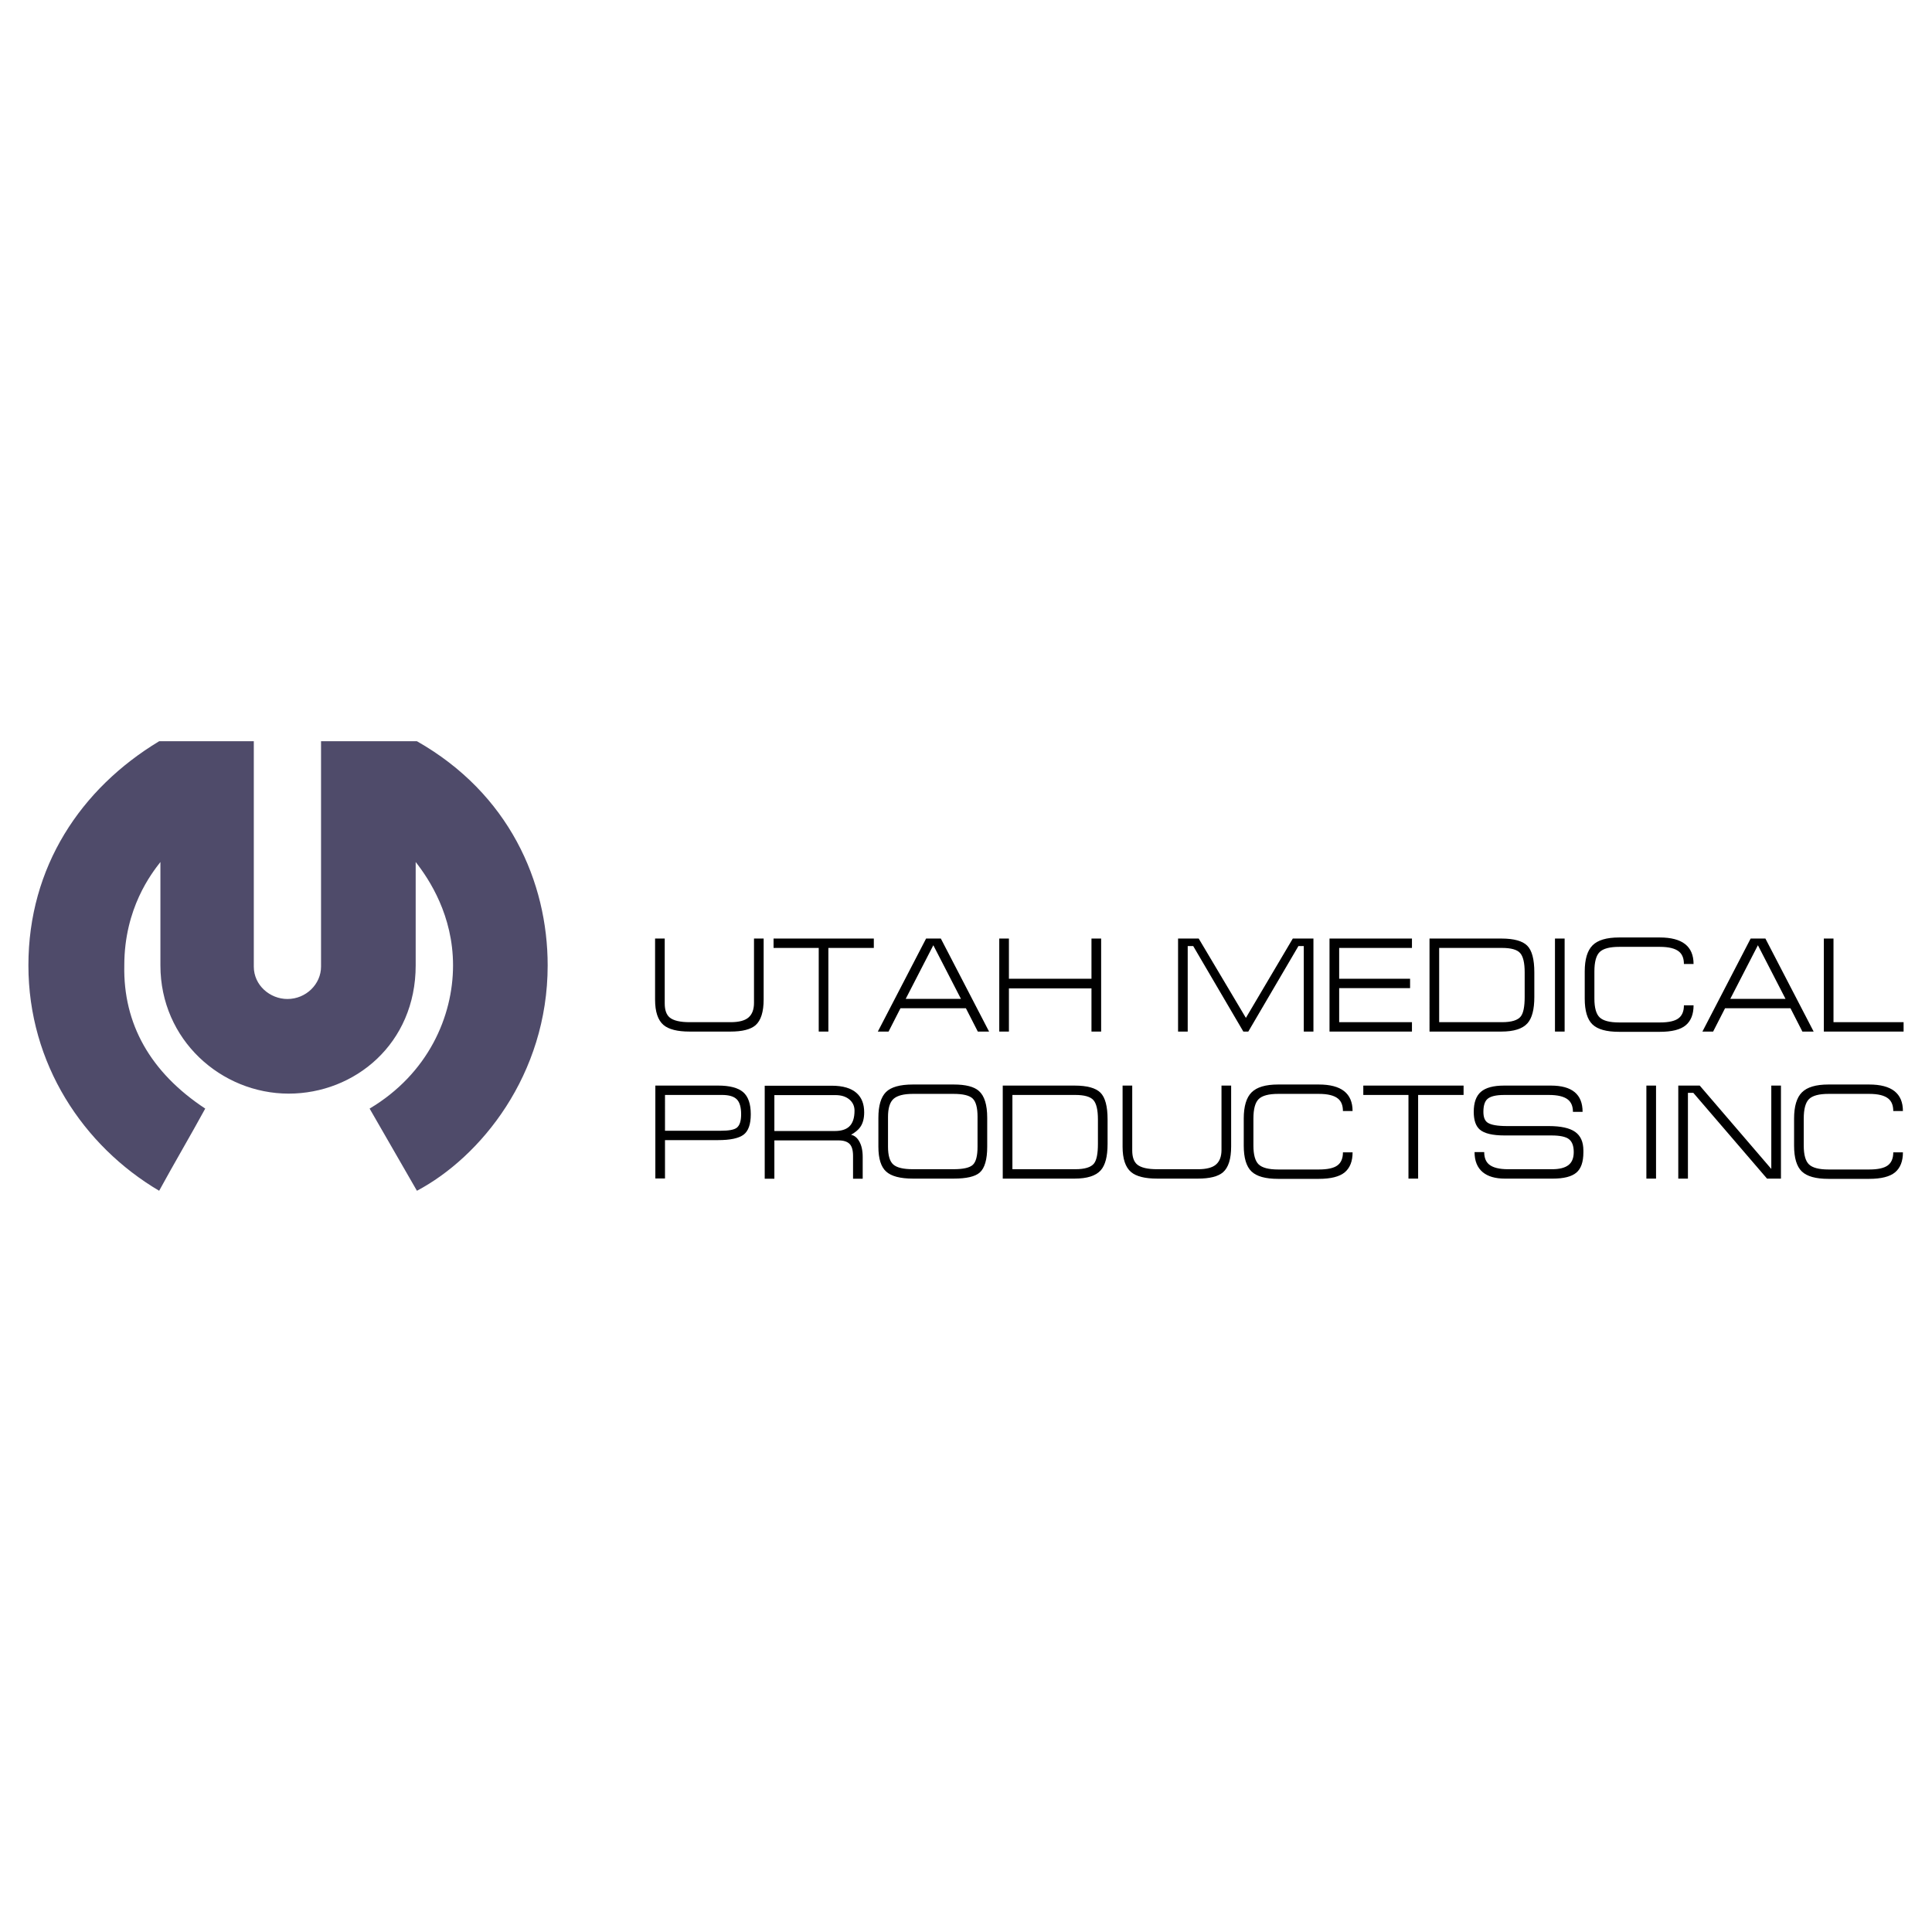 <?xml version="1.0" encoding="utf-8"?>
<!-- Generator: Adobe Illustrator 13.0.0, SVG Export Plug-In . SVG Version: 6.00 Build 14948)  -->
<!DOCTYPE svg PUBLIC "-//W3C//DTD SVG 1.0//EN" "http://www.w3.org/TR/2001/REC-SVG-20010904/DTD/svg10.dtd">
<svg version="1.0" id="Layer_1" xmlns="http://www.w3.org/2000/svg" xmlns:xlink="http://www.w3.org/1999/xlink" x="0px" y="0px"
	 width="192.756px" height="192.756px" viewBox="0 0 192.756 192.756" enable-background="new 0 0 192.756 192.756"
	 xml:space="preserve">
<g>
	<polygon fill-rule="evenodd" clip-rule="evenodd" fill="#FFFFFF" points="0,0 192.756,0 192.756,192.756 0,192.756 0,0 	"/>
	<path fill-rule="evenodd" clip-rule="evenodd" fill="#4F4B6A" d="M20.476,110.604c-5.466-3.604-8.199-8.449-8.075-14.288
		c0-5.715,2.733-9.194,3.603-10.312v10.312c0,7.454,6.088,12.795,12.797,12.795c6.584,0,12.672-4.969,12.672-12.795V86.004
		c1.367,1.739,3.727,5.342,3.727,10.312c0,5.094-2.485,10.809-8.324,14.288l4.721,8.199c6.336-3.355,13.044-11.555,13.044-22.487
		c0-8.324-3.851-17.145-13.044-22.363H32.03V96.44c0,1.74-1.491,3.23-3.354,3.23c-1.739,0-3.354-1.367-3.354-3.23V73.953h-9.442
		C8.053,78.674,2.834,86.501,2.834,96.316s5.467,18.014,13.045,22.487C17.371,116.068,18.985,113.336,20.476,110.604L20.476,110.604
		z"/>
	<path fill-rule="evenodd" clip-rule="evenodd" d="M65.357,93.639h0.963v6.473c0,0.66,0.165,1.127,0.495,1.404
		c0.375,0.311,1.039,0.467,1.993,0.467h4.079c0.838,0,1.438-0.158,1.799-0.475c0.361-0.316,0.541-0.799,0.541-1.451v-6.418h0.963
		v6.07c0,1.248-0.272,2.109-0.816,2.582c-0.49,0.42-1.324,0.629-2.501,0.629h-4.065c-1.221,0-2.09-0.219-2.607-0.656
		c-0.562-0.48-0.843-1.324-0.843-2.527V93.639L65.357,93.639z"/>
	<polygon fill-rule="evenodd" clip-rule="evenodd" points="77.178,93.639 87.181,93.639 87.181,94.575 82.647,94.575 82.647,102.92 
		81.685,102.92 81.685,94.575 77.178,94.575 77.178,93.639 	"/>
	<path fill-rule="evenodd" clip-rule="evenodd" d="M88.652,102.92h-1.07l4.814-9.281h1.471l4.813,9.281h-1.123l-1.19-2.328h-6.526
		L88.652,102.92L88.652,102.92z M90.363,99.656h5.51l-2.755-5.349L90.363,99.656L90.363,99.656z"/>
	<polygon fill-rule="evenodd" clip-rule="evenodd" points="99.697,102.92 99.697,93.639 100.66,93.639 100.66,97.65 108.897,97.65 
		108.897,93.639 109.861,93.639 109.861,102.92 108.897,102.92 108.897,98.613 100.66,98.613 100.66,102.92 99.697,102.92 	"/>
	<polygon fill-rule="evenodd" clip-rule="evenodd" points="131.042,93.639 128.982,93.639 124.302,101.555 119.595,93.639 
		117.536,93.639 117.536,102.92 118.498,102.92 118.498,94.388 119.047,94.388 124.048,102.92 124.543,102.92 129.544,94.388 
		130.079,94.388 130.079,102.92 131.042,102.92 131.042,93.639 	"/>
	<polygon fill-rule="evenodd" clip-rule="evenodd" points="132.646,102.92 132.646,93.639 140.871,93.639 140.871,94.575 
		133.609,94.575 133.609,97.65 140.684,97.65 140.684,98.586 133.609,98.586 133.609,101.982 140.871,101.982 140.871,102.92 
		132.646,102.92 	"/>
	<path fill-rule="evenodd" clip-rule="evenodd" d="M143.586,101.982h6.284c0.937,0,1.557-0.191,1.859-0.574
		c0.259-0.33,0.388-0.977,0.388-1.939v-2.46c0-0.945-0.151-1.587-0.455-1.926c-0.303-0.339-0.904-0.508-1.805-0.508h-6.271V101.982
		L143.586,101.982z M142.623,93.639h7.167c1.248,0,2.108,0.236,2.581,0.709c0.473,0.472,0.709,1.36,0.709,2.661v2.46
		c0,1.24-0.228,2.113-0.682,2.621c-0.491,0.553-1.36,0.83-2.608,0.83h-7.167V93.639L142.623,93.639z"/>
	<polygon fill-rule="evenodd" clip-rule="evenodd" points="156.103,102.92 155.14,102.92 155.14,93.639 156.103,93.639 
		156.103,102.92 	"/>
	<path fill-rule="evenodd" clip-rule="evenodd" d="M165.597,102.945h-4.065c-1.257,0-2.142-0.246-2.654-0.742
		c-0.513-0.494-0.769-1.352-0.769-2.574v-2.7c0-1.221,0.261-2.093,0.782-2.614c0.521-0.522,1.402-0.783,2.641-0.783h4.065
		c2.247,0,3.37,0.883,3.37,2.648h-0.963c0-0.562-0.165-0.976-0.495-1.244c-0.383-0.312-1.017-0.468-1.898-0.468h-4.065
		c-0.944,0-1.594,0.172-1.945,0.515c-0.353,0.343-0.528,0.991-0.528,1.946v2.7c0,0.92,0.176,1.545,0.528,1.879
		c0.352,0.334,1.001,0.502,1.945,0.502h4.065c0.864,0,1.48-0.135,1.846-0.408c0.365-0.271,0.548-0.705,0.548-1.303h0.963
		c0,0.891-0.261,1.555-0.782,1.992S166.801,102.945,165.597,102.945L165.597,102.945z"/>
	<path fill-rule="evenodd" clip-rule="evenodd" d="M170.919,102.92h-1.069l4.813-9.281h1.472l4.813,9.281h-1.123l-1.19-2.328h-6.525
		L170.919,102.92L170.919,102.92z M172.631,99.656h5.51l-2.755-5.349L172.631,99.656L172.631,99.656z"/>
	<polygon fill-rule="evenodd" clip-rule="evenodd" points="181.965,102.92 181.965,93.639 182.928,93.639 182.928,101.982 
		189.922,101.982 189.922,102.92 181.965,102.92 	"/>
	<path fill-rule="evenodd" clip-rule="evenodd" d="M65.384,117.576v-9.268h6.258c1.159,0,1.993,0.219,2.501,0.654
		c0.508,0.438,0.762,1.174,0.762,2.207c0,1.008-0.243,1.689-0.729,2.047c-0.486,0.355-1.326,0.533-2.521,0.533h-5.309v3.826H65.384
		L65.384,117.576z M66.347,112.814h5.59c0.785,0,1.306-0.098,1.564-0.293c0.294-0.225,0.442-0.674,0.442-1.352
		c0-0.703-0.146-1.201-0.435-1.49c-0.29-0.291-0.782-0.436-1.478-0.436h-5.683V112.814L66.347,112.814z"/>
	<path fill-rule="evenodd" clip-rule="evenodd" d="M77.259,109.258v3.584h6.018c0.642,0,1.124-0.146,1.444-0.441
		c0.356-0.33,0.535-0.859,0.535-1.592c0-0.455-0.172-0.826-0.515-1.115c-0.343-0.291-0.809-0.436-1.397-0.436H77.259L77.259,109.258
		z M77.259,113.777v3.824h-0.963v-9.279h6.687c1.123,0,1.957,0.25,2.5,0.748c0.491,0.445,0.736,1.084,0.736,1.912
		c0,0.625-0.138,1.125-0.415,1.498c-0.178,0.25-0.477,0.496-0.896,0.736c0.33,0.07,0.598,0.279,0.802,0.631
		c0.241,0.4,0.361,0.928,0.361,1.582v2.172h-0.963v-2.281c0-0.562-0.116-0.961-0.348-1.193s-0.602-0.35-1.11-0.35H77.259
		L77.259,113.777z"/>
	<path fill-rule="evenodd" clip-rule="evenodd" d="M97.531,111.438c0-0.918-0.163-1.531-0.488-1.838
		c-0.325-0.309-0.96-0.463-1.906-0.463h-4.065c-0.9,0-1.538,0.164-1.913,0.488c-0.374,0.326-0.562,0.93-0.562,1.812v2.969
		c0,0.883,0.179,1.479,0.535,1.785c0.357,0.309,1.003,0.461,1.939,0.461h4.065c0.972,0,1.614-0.146,1.926-0.441
		c0.312-0.293,0.468-0.895,0.468-1.805V111.438L97.531,111.438z M98.494,114.406c0,1.283-0.25,2.145-0.749,2.582
		c-0.455,0.4-1.319,0.602-2.594,0.602h-4.065c-1.266,0-2.157-0.234-2.674-0.703c-0.517-0.467-0.775-1.295-0.775-2.48v-2.889
		c0-1.203,0.252-2.057,0.755-2.561s1.402-0.756,2.694-0.756h4.065c1.195,0,2.033,0.215,2.514,0.643
		c0.553,0.49,0.829,1.381,0.829,2.674V114.406L98.494,114.406z"/>
	<path fill-rule="evenodd" clip-rule="evenodd" d="M101.008,116.652h6.285c0.937,0,1.556-0.191,1.859-0.574
		c0.258-0.33,0.388-0.977,0.388-1.939v-2.461c0-0.943-0.151-1.586-0.455-1.926c-0.303-0.338-0.904-0.508-1.806-0.508h-6.271V116.652
		L101.008,116.652z M100.045,108.309h7.168c1.248,0,2.108,0.236,2.581,0.709s0.709,1.359,0.709,2.66v2.461
		c0,1.24-0.228,2.113-0.683,2.621c-0.49,0.553-1.359,0.83-2.607,0.83h-7.168V108.309L100.045,108.309z"/>
	<path fill-rule="evenodd" clip-rule="evenodd" d="M112,108.309h0.963v6.473c0,0.658,0.165,1.127,0.495,1.404
		c0.375,0.311,1.039,0.467,1.992,0.467h4.079c0.838,0,1.438-0.158,1.799-0.475c0.36-0.316,0.541-0.799,0.541-1.451v-6.418h0.963
		v6.07c0,1.248-0.271,2.109-0.815,2.582c-0.49,0.418-1.324,0.629-2.501,0.629h-4.065c-1.221,0-2.09-0.219-2.607-0.656
		c-0.562-0.48-0.843-1.324-0.843-2.527V108.309L112,108.309z"/>
	<path fill-rule="evenodd" clip-rule="evenodd" d="M131.578,117.615h-4.065c-1.258,0-2.143-0.246-2.655-0.742
		c-0.513-0.494-0.769-1.352-0.769-2.574v-2.701c0-1.221,0.261-2.092,0.782-2.613s1.402-0.783,2.642-0.783h4.065
		c2.246,0,3.369,0.883,3.369,2.648h-0.963c0-0.562-0.164-0.977-0.494-1.244c-0.384-0.312-1.017-0.469-1.899-0.469h-4.064
		c-0.945,0-1.594,0.172-1.946,0.516c-0.352,0.344-0.528,0.992-0.528,1.945v2.701c0,0.918,0.177,1.545,0.528,1.879
		c0.353,0.334,1.001,0.502,1.946,0.502h4.064c0.865,0,1.48-0.137,1.846-0.408s0.548-0.705,0.548-1.303h0.963
		c0,0.891-0.261,1.555-0.782,1.992C133.644,117.396,132.781,117.615,131.578,117.615L131.578,117.615z"/>
	<polygon fill-rule="evenodd" clip-rule="evenodd" points="136.017,108.309 146.021,108.309 146.021,109.244 141.487,109.244 
		141.487,117.59 140.523,117.59 140.523,109.244 136.017,109.244 136.017,108.309 	"/>
	<path fill-rule="evenodd" clip-rule="evenodd" d="M147.036,110.93c0-0.928,0.24-1.596,0.723-2.006c0.48-0.41,1.247-0.615,2.3-0.615
		h4.68c2.104,0,3.156,0.873,3.156,2.621h-0.963c0-0.553-0.169-0.963-0.508-1.23c-0.384-0.303-1.012-0.455-1.886-0.455h-4.466
		c-0.83,0-1.392,0.139-1.686,0.414c-0.259,0.242-0.388,0.664-0.388,1.271c0,0.535,0.143,0.896,0.428,1.082
		c0.339,0.225,0.989,0.336,1.952,0.336h4.146c1.204,0,2.08,0.193,2.628,0.58c0.549,0.389,0.822,1.006,0.822,1.854v0.188
		c0,0.963-0.236,1.639-0.709,2.031s-1.252,0.59-2.34,0.59h-4.787c-0.954,0-1.689-0.215-2.207-0.643
		c-0.544-0.455-0.815-1.123-0.815-2.006h0.963c0,0.561,0.165,0.977,0.495,1.244c0.383,0.311,1.012,0.467,1.885,0.467h4.387
		c0.731,0,1.274-0.135,1.631-0.408c0.357-0.271,0.535-0.705,0.535-1.303c0-0.607-0.158-1.035-0.475-1.283
		c-0.316-0.25-0.902-0.375-1.759-0.375h-4.666c-1.195,0-2.02-0.195-2.475-0.588C147.236,112.348,147.036,111.758,147.036,110.93
		L147.036,110.93z"/>
	<polygon fill-rule="evenodd" clip-rule="evenodd" points="165.223,117.59 164.26,117.59 164.26,108.309 165.223,108.309 
		165.223,117.59 	"/>
	<polygon fill-rule="evenodd" clip-rule="evenodd" points="167.442,117.59 167.442,108.309 169.582,108.309 176.723,116.627 
		176.723,108.309 177.686,108.309 177.686,117.59 176.295,117.59 168.94,109.031 168.405,109.031 168.405,117.59 167.442,117.59 	
		"/>
	<path fill-rule="evenodd" clip-rule="evenodd" d="M186.485,117.615h-4.066c-1.257,0-2.142-0.246-2.654-0.742
		c-0.513-0.494-0.769-1.352-0.769-2.574v-2.701c0-1.221,0.261-2.092,0.782-2.613s1.402-0.783,2.641-0.783h4.066
		c2.246,0,3.369,0.883,3.369,2.648h-0.963c0-0.562-0.164-0.977-0.495-1.244c-0.383-0.312-1.016-0.469-1.898-0.469h-4.065
		c-0.944,0-1.593,0.172-1.945,0.516s-0.528,0.992-0.528,1.945v2.701c0,0.918,0.176,1.545,0.528,1.879s1.001,0.502,1.945,0.502h4.065
		c0.865,0,1.48-0.137,1.846-0.408s0.548-0.705,0.548-1.303h0.963c0,0.891-0.261,1.555-0.782,1.992
		C188.551,117.396,187.688,117.615,186.485,117.615L186.485,117.615z"/>
</g>
</svg>
